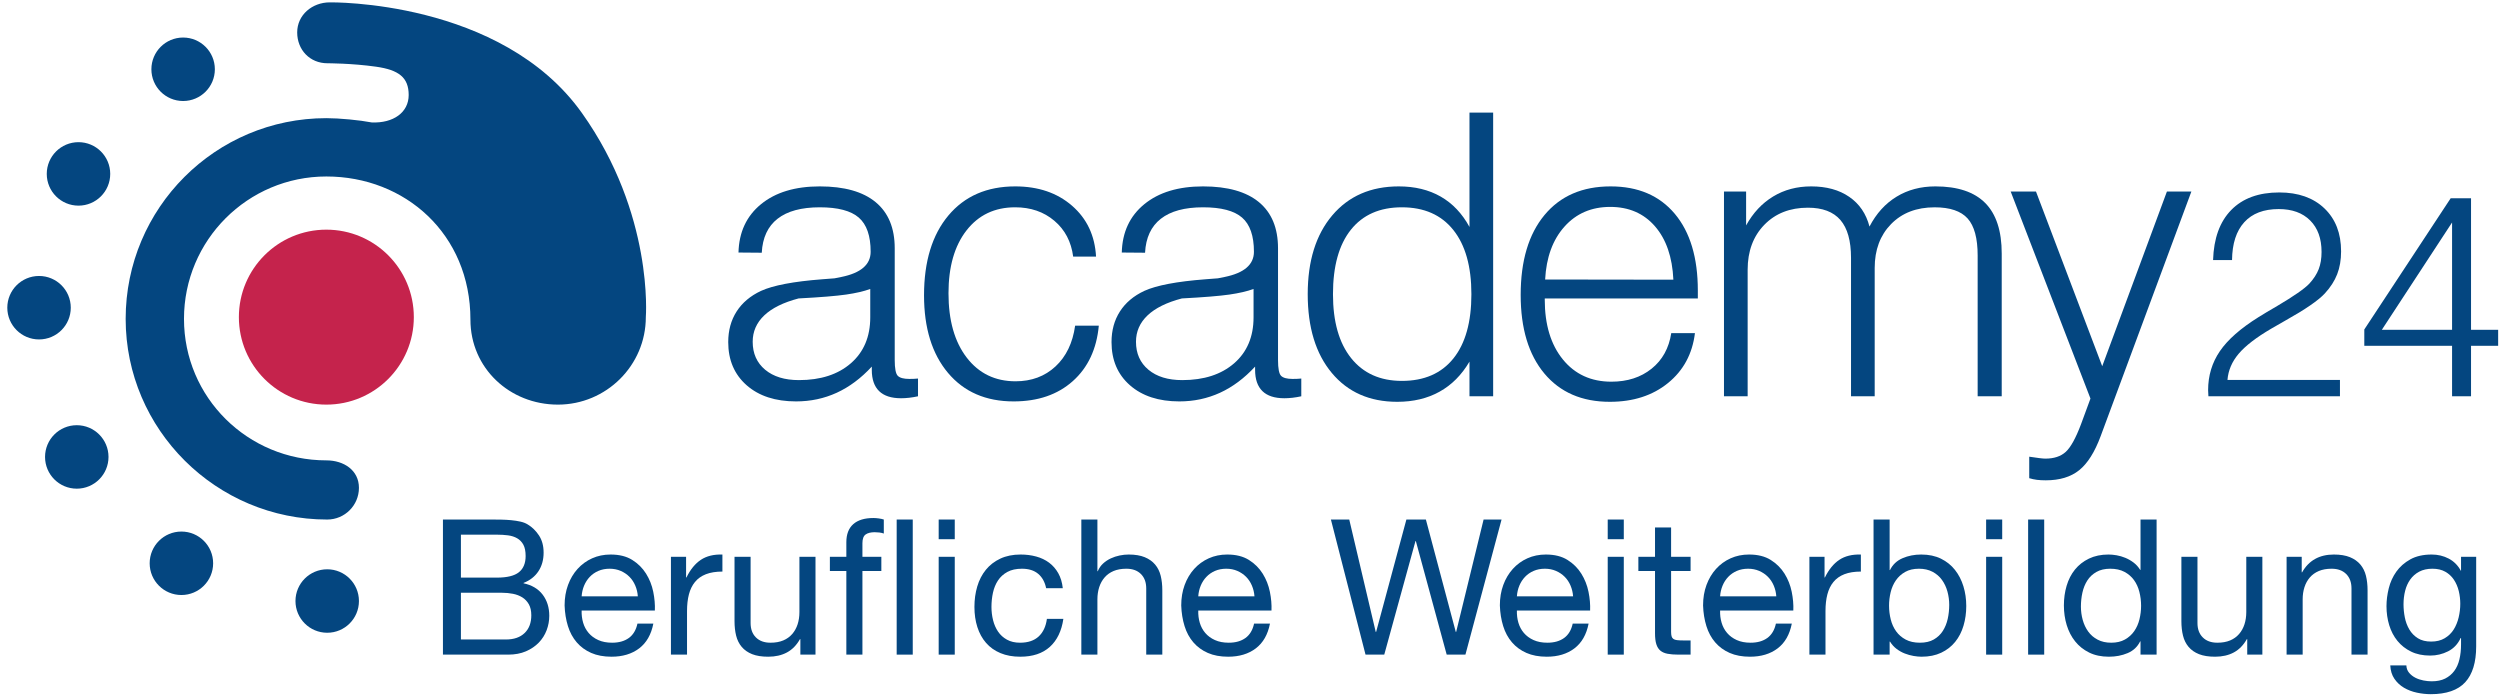 <?xml version="1.0" encoding="UTF-8"?>
<svg width="333px" height="93px" viewBox="0 0 333 93" version="1.1" xmlns="http://www.w3.org/2000/svg" xmlns:xlink="http://www.w3.org/1999/xlink">
    <title>a24</title>
    <g id="Page-1" stroke="none" stroke-width="1" fill="none" fill-rule="evenodd">
        <g id="Logo" fill-rule="nonzero">
            <path d="M6,60.864 C6,58.529 7.891,56.637 10.226,56.637 C12.56,56.637 14.453,58.529 14.453,60.864 C14.453,63.198 12.56,65.091 10.226,65.091 C7.891,65.091 6,63.198 6,60.864" id="Fill-15" fill="#044680"></path>
            <path d="M19.936,75.029 C19.936,72.695 21.829,70.803 24.164,70.803 C26.498,70.803 28.39,72.695 28.39,75.029 C28.39,77.364 26.498,79.256 24.164,79.256 C21.829,79.256 19.936,77.364 19.936,75.029" id="Fill-16" fill="#044680"></path>
            <path d="M39.357,80.057 C39.357,77.722 41.25,75.83 43.584,75.83 C45.919,75.83 47.811,77.722 47.811,80.057 C47.811,82.391 45.919,84.283 43.584,84.283 C41.25,84.283 39.357,82.391 39.357,80.057" id="Fill-17" fill="#044680"></path>
            <path d="M6.228,23.164 C6.228,20.83 8.12,18.937 10.455,18.937 C12.789,18.937 14.682,20.83 14.682,23.164 C14.682,25.5 12.789,27.392 10.455,27.392 C8.12,27.392 6.228,25.5 6.228,23.164" id="Fill-18" fill="#044680"></path>
            <path d="M20.165,9.227 C20.165,6.893 22.057,5 24.391,5 C26.726,5 28.619,6.893 28.619,9.227 C28.619,11.561 26.726,13.454 24.391,13.454 C22.057,13.454 20.165,11.561 20.165,9.227" id="Fill-19" fill="#044680"></path>
            <path d="M0.973,40.986 C0.973,38.651 2.865,36.759 5.2,36.759 C7.534,36.759 9.427,38.651 9.427,40.986 C9.427,43.32 7.534,45.213 5.2,45.213 C2.865,45.213 0.973,43.32 0.973,40.986" id="Fill-13" fill="#044680"></path>
            <path d="M31.818,42.242 C31.818,35.807 37.035,30.59 43.471,30.59 C49.906,30.59 55.122,35.807 55.122,42.242 C55.122,48.678 49.906,53.895 43.471,53.895 C37.035,53.895 31.818,48.678 31.818,42.242" id="Fill-12" fill="#C5234C"></path>
            <path d="M62.662,42.585 C62.662,31.161 53.944,23.507 43.471,23.507 C32.997,23.507 24.507,31.997 24.507,42.471 C24.507,52.945 32.997,61.321 43.471,61.321 C45.804,61.321 47.811,62.642 47.811,64.976 C47.811,67.311 45.919,69.203 43.584,69.203 C28.82,69.203 16.738,57.235 16.738,42.471 C16.738,27.707 28.706,15.739 43.471,15.739 C45.202,15.739 47.885,15.996 49.524,16.31 C52.381,16.424 54.437,14.989 54.437,12.654 C54.437,10.32 53.121,9.316 50.095,8.885 C46.897,8.427 43.613,8.427 43.613,8.427 C41.278,8.427 39.586,6.649 39.586,4.315 C39.586,1.98 41.593,0.316 43.927,0.316 C43.927,0.316 66.746,-0.076 77.514,15.054 C87.11,28.534 86.024,42.242 86.024,42.242 C86.024,48.678 80.751,53.895 74.315,53.895 C67.88,53.895 62.662,49.021 62.662,42.585" id="Fill-11" fill="#044680"></path>
        </g>
        <g id="A24" transform="translate(97, 15)" fill="#044680" fill-rule="nonzero">
            <path d="M19.123,33.831 C17.687,35.385 16.129,36.547 14.452,37.315 C12.776,38.083 10.97,38.468 9.035,38.468 C6.281,38.468 4.085,37.749 2.451,36.314 C0.818,34.877 0,32.963 0,30.569 C0,29.013 0.372,27.653 1.116,26.491 C1.862,25.328 2.944,24.414 4.364,23.747 C5.99,23.008 8.702,22.493 12.5,22.201 C13.238,22.149 13.793,22.106 14.169,22.072 C14.392,22.02 14.692,21.961 15.068,21.892 C17.669,21.363 18.97,20.244 18.97,18.535 C18.97,16.415 18.444,14.898 17.391,13.984 C16.338,13.07 14.606,12.613 12.193,12.613 C9.745,12.613 7.872,13.121 6.572,14.138 C5.272,15.155 4.57,16.663 4.467,18.663 L1.366,18.637 C1.435,15.923 2.436,13.776 4.368,12.197 C6.302,10.617 8.911,9.828 12.196,9.828 C15.462,9.828 17.943,10.528 19.636,11.927 C21.33,13.328 22.177,15.376 22.177,18.073 L22.177,32.959 C22.177,34.088 22.314,34.788 22.587,35.062 C22.861,35.335 23.373,35.473 24.124,35.473 C24.364,35.473 24.569,35.469 24.739,35.46 C24.91,35.451 25.089,35.438 25.278,35.422 L25.278,37.785 C24.884,37.872 24.49,37.938 24.098,37.983 C23.704,38.026 23.345,38.047 23.021,38.047 C21.722,38.047 20.748,37.73 20.098,37.096 C19.448,36.461 19.123,35.519 19.123,34.267 L19.123,33.831 Z M18.918,23.489 C18.08,23.798 17.006,24.048 15.698,24.237 C14.388,24.426 12.279,24.598 9.37,24.752 C7.35,25.283 5.826,26.035 4.799,27.01 C3.772,27.985 3.258,29.157 3.258,30.525 C3.258,32.081 3.811,33.322 4.914,34.246 C6.018,35.168 7.52,35.63 9.42,35.63 C12.313,35.63 14.618,34.882 16.338,33.386 C18.059,31.888 18.918,29.849 18.918,27.266 L18.918,23.489 L18.918,23.489 Z" id="Fill-1"></path>
            <path d="M46.208,28.378 L49.362,28.378 C49.071,31.503 47.915,33.965 45.896,35.766 C43.877,37.568 41.25,38.468 38.016,38.468 C34.321,38.468 31.407,37.203 29.277,34.673 C27.147,32.143 26.081,28.699 26.081,24.34 C26.081,19.827 27.164,16.28 29.33,13.699 C31.496,11.118 34.463,9.828 38.232,9.828 C41.296,9.828 43.818,10.686 45.795,12.403 C47.774,14.12 48.839,16.379 48.993,19.182 L45.946,19.182 C45.689,17.197 44.855,15.606 43.443,14.409 C42.031,13.211 40.29,12.613 38.219,12.613 C35.498,12.613 33.339,13.639 31.739,15.692 C30.139,17.746 29.339,20.535 29.339,24.059 C29.339,27.67 30.148,30.527 31.766,32.631 C33.383,34.735 35.553,35.788 38.275,35.788 C40.397,35.788 42.168,35.13 43.589,33.813 C45.01,32.497 45.883,30.686 46.208,28.378" id="Fill-2"></path>
            <path d="M70.179,33.831 C68.74,35.385 67.184,36.547 65.507,37.315 C63.829,38.083 62.024,38.468 60.09,38.468 C57.335,38.468 55.141,37.749 53.506,36.314 C51.871,34.877 51.055,32.963 51.055,30.569 C51.055,29.013 51.427,27.653 52.171,26.491 C52.915,25.328 53.998,24.414 55.419,23.747 C57.044,23.008 59.756,22.493 63.555,22.201 C64.291,22.149 64.848,22.106 65.224,22.072 C65.447,22.02 65.745,21.961 66.122,21.892 C68.723,21.363 70.024,20.244 70.024,18.535 C70.024,16.415 69.498,14.898 68.446,13.984 C67.393,13.07 65.66,12.613 63.247,12.613 C60.801,12.613 58.927,13.121 57.626,14.138 C56.325,15.155 55.624,16.663 55.522,18.663 L52.421,18.637 C52.489,15.923 53.49,13.776 55.423,12.197 C57.357,10.617 59.965,9.828 63.249,9.828 C66.517,9.828 68.997,10.528 70.691,11.927 C72.385,13.328 73.232,15.376 73.232,18.073 L73.232,32.959 C73.232,34.088 73.367,34.788 73.642,35.062 C73.915,35.335 74.427,35.473 75.179,35.473 C75.418,35.473 75.623,35.469 75.794,35.46 C75.965,35.451 76.145,35.438 76.332,35.422 L76.332,37.785 C75.94,37.872 75.545,37.938 75.153,37.983 C74.758,38.026 74.4,38.047 74.075,38.047 C72.777,38.047 71.802,37.73 71.153,37.096 C70.503,36.461 70.179,35.519 70.179,34.267 L70.179,33.831 Z M69.973,23.489 C69.134,23.798 68.061,24.048 66.751,24.237 C65.442,24.426 63.333,24.598 60.424,24.752 C58.405,25.283 56.881,26.035 55.854,27.01 C54.826,27.985 54.313,29.157 54.313,30.525 C54.313,32.081 54.864,33.322 55.969,34.246 C57.073,35.168 58.574,35.63 60.474,35.63 C63.367,35.63 65.673,34.882 67.393,33.386 C69.113,31.888 69.973,29.849 69.973,27.266 L69.973,23.489 L69.973,23.489 Z" id="Fill-3"></path>
            <path d="M101.888,0 L101.888,37.785 L98.735,37.785 L98.735,33.169 C97.691,34.945 96.362,36.28 94.744,37.176 C93.129,38.072 91.253,38.521 89.115,38.521 C85.44,38.521 82.531,37.239 80.395,34.675 C78.256,32.11 77.188,28.614 77.188,24.187 C77.188,19.76 78.278,16.26 80.459,13.687 C82.639,11.114 85.593,9.828 89.321,9.828 C91.458,9.828 93.318,10.28 94.9,11.185 C96.481,12.09 97.759,13.438 98.735,15.23 L98.735,0 L101.888,0 Z M80.552,24.187 C80.552,27.848 81.359,30.688 82.975,32.707 C84.591,34.726 86.843,35.735 89.732,35.735 C92.707,35.735 94.994,34.738 96.592,32.746 C98.191,30.753 98.99,27.9 98.99,24.187 C98.99,20.492 98.187,17.639 96.579,15.628 C94.973,13.618 92.69,12.613 89.732,12.613 C86.791,12.613 84.526,13.609 82.936,15.602 C81.347,17.596 80.552,20.457 80.552,24.187 L80.552,24.187 Z" id="Fill-4"></path>
            <path d="M108.812,22.23 L125.893,22.255 C125.756,19.238 124.94,16.868 123.444,15.144 C121.947,13.421 119.96,12.56 117.481,12.56 C114.985,12.56 112.954,13.434 111.39,15.183 C109.824,16.932 108.965,19.281 108.812,22.23 Z M108.761,24.752 L108.761,24.906 C108.761,28.243 109.565,30.899 111.171,32.876 C112.779,34.852 114.933,35.841 117.635,35.841 C119.772,35.841 121.558,35.263 122.994,34.109 C124.431,32.954 125.302,31.377 125.611,29.376 L128.766,29.376 C128.424,32.143 127.227,34.358 125.175,36.023 C123.123,37.688 120.541,38.521 117.429,38.521 C113.719,38.521 110.814,37.264 108.71,34.752 C106.608,32.239 105.555,28.751 105.555,24.29 C105.555,19.743 106.612,16.195 108.723,13.648 C110.834,11.101 113.771,9.828 117.533,9.828 C121.192,9.828 124.043,11.046 126.086,13.483 C128.129,15.92 129.151,19.329 129.151,23.707 L129.151,24.752 L108.761,24.752 L108.761,24.752 Z" id="Fill-5"></path>
            <path d="M132.634,37.785 L132.634,10.511 L135.581,10.511 L135.581,15.026 C136.505,13.353 137.705,12.068 139.184,11.172 C140.662,10.276 142.351,9.828 144.248,9.828 C146.281,9.828 147.974,10.292 149.324,11.223 C150.674,12.153 151.572,13.472 152.016,15.179 C152.923,13.438 154.125,12.111 155.624,11.198 C157.121,10.284 158.845,9.828 160.797,9.828 C163.759,9.828 165.971,10.567 167.435,12.044 C168.898,13.522 169.629,15.765 169.629,18.772 L169.629,37.785 L166.424,37.785 L166.424,19.029 C166.424,16.737 165.979,15.095 165.089,14.102 C164.198,13.111 162.734,12.615 160.697,12.615 C158.282,12.615 156.348,13.359 154.892,14.847 C153.436,16.334 152.709,18.285 152.709,20.697 L152.709,37.785 L149.556,37.785 L149.556,19.337 C149.556,17.078 149.085,15.402 148.145,14.308 C147.204,13.213 145.761,12.665 143.813,12.665 C141.419,12.665 139.483,13.427 138.004,14.949 C136.526,16.471 135.787,18.464 135.787,20.927 L135.787,37.785 L132.634,37.785" id="Fill-6"></path>
            <path d="M182.811,43.086 C182.024,45.214 181.07,46.727 179.95,47.628 C178.83,48.529 177.347,48.978 175.5,48.978 C175.055,48.978 174.661,48.957 174.319,48.914 C173.978,48.871 173.635,48.797 173.294,48.695 L173.294,45.831 C173.874,45.917 174.332,45.981 174.665,46.024 C174.999,46.067 175.26,46.088 175.448,46.088 C176.594,46.088 177.496,45.789 178.155,45.192 C178.813,44.592 179.493,43.363 180.194,41.5 L181.45,38.088 L170.823,10.511 L174.192,10.511 L183.016,33.782 L191.634,10.511 L194.892,10.511 L182.811,43.086" id="Fill-7"></path>
            <path d="M197.16,37.785 C197.16,37.696 197.154,37.561 197.141,37.377 C197.127,37.194 197.121,37.058 197.121,36.969 C197.121,35.035 197.644,33.302 198.69,31.772 C199.736,30.242 201.444,28.737 203.814,27.257 C204.395,26.891 205.23,26.391 206.317,25.76 C208.54,24.445 209.969,23.453 210.601,22.783 C211.182,22.151 211.599,21.506 211.852,20.849 C212.106,20.192 212.231,19.427 212.231,18.555 C212.231,16.773 211.726,15.376 210.714,14.365 C209.703,13.353 208.307,12.848 206.525,12.848 C204.529,12.848 202.998,13.432 201.937,14.599 C200.875,15.767 200.331,17.449 200.307,19.645 L197.782,19.645 C197.87,16.755 198.676,14.531 200.2,12.972 C201.725,11.413 203.858,10.634 206.601,10.634 C209.13,10.634 211.135,11.342 212.614,12.758 C214.093,14.174 214.833,16.083 214.833,18.485 C214.833,19.622 214.659,20.637 214.312,21.529 C213.964,22.42 213.417,23.271 212.672,24.08 C211.824,25.003 210.08,26.204 207.437,27.683 C206.603,28.15 205.963,28.517 205.523,28.782 C203.536,29.946 202.095,31.055 201.198,32.111 C200.299,33.167 199.8,34.333 199.699,35.61 L214.682,35.61 L214.682,37.785 L197.16,37.785" id="Fill-8"></path>
            <path d="M229.616,37.785 L229.616,31.065 L217.925,31.065 L217.925,28.886 L229.428,11.411 L232.142,11.411 L232.142,28.929 L235.754,28.929 L235.754,31.065 L232.142,31.065 L232.142,37.785 L229.616,37.785 Z M229.616,28.929 L229.616,14.634 L220.26,28.929 L229.616,28.929 L229.616,28.929 Z" id="Fill-9"></path>
        </g>
        <g id="Berufliche-Weiterbildung" transform="translate(59, 69)" fill="#044680" fill-rule="nonzero">
            <path d="M8.393,16.18 C9.451,16.18 10.279,15.895 10.875,15.323 C11.472,14.752 11.77,13.963 11.77,12.954 C11.77,12.366 11.66,11.879 11.443,11.492 C11.224,11.106 10.934,10.799 10.573,10.572 C10.211,10.346 9.795,10.186 9.326,10.094 C8.855,10.002 8.368,9.955 7.864,9.955 L2.395,9.955 L2.395,16.18 L8.393,16.18 Z M7.183,7.939 C8.544,7.939 9.523,7.699 10.119,7.221 C10.715,6.742 11.014,6.024 11.014,5.066 C11.014,4.428 10.913,3.924 10.711,3.553 C10.51,3.184 10.233,2.899 9.88,2.696 C9.527,2.494 9.119,2.365 8.658,2.306 C8.196,2.247 7.703,2.218 7.183,2.218 L2.395,2.218 L2.395,7.939 L7.183,7.939 Z M6.528,0.201 C6.914,0.201 7.33,0.205 7.776,0.214 C8.22,0.223 8.661,0.248 9.099,0.289 C9.535,0.332 9.943,0.395 10.321,0.479 C10.699,0.563 11.023,0.69 11.291,0.857 C11.879,1.209 12.379,1.697 12.79,2.318 C13.202,2.941 13.409,3.705 13.409,4.611 C13.409,5.57 13.177,6.398 12.715,7.094 C12.253,7.792 11.594,8.309 10.737,8.645 L10.737,8.695 C11.846,8.93 12.694,9.434 13.283,10.207 C13.87,10.981 14.164,11.921 14.164,13.029 C14.164,13.686 14.046,14.324 13.812,14.945 C13.576,15.567 13.228,16.117 12.766,16.596 C12.303,17.074 11.733,17.461 11.052,17.756 C10.371,18.049 9.585,18.196 8.696,18.196 L0,18.196 L0,0.201 L6.528,0.201 L6.528,0.201 Z" id="Fill-20"></path>
            <path d="M25.618,8.997 C25.425,8.543 25.165,8.152 24.837,7.825 C24.51,7.498 24.123,7.237 23.678,7.044 C23.233,6.852 22.742,6.754 22.203,6.754 C21.65,6.754 21.149,6.852 20.704,7.044 C20.259,7.237 19.876,7.502 19.558,7.838 C19.238,8.174 18.986,8.565 18.801,9.01 C18.617,9.455 18.507,9.93 18.474,10.434 L25.959,10.434 C25.925,9.93 25.812,9.451 25.618,8.997 Z M26.135,17.365 C25.16,18.104 23.934,18.474 22.455,18.474 C21.413,18.474 20.511,18.305 19.746,17.969 C18.982,17.634 18.339,17.163 17.819,16.559 C17.297,15.953 16.907,15.231 16.647,14.391 C16.386,13.551 16.239,12.635 16.205,11.644 C16.205,10.652 16.357,9.745 16.66,8.922 C16.961,8.099 17.386,7.385 17.932,6.779 C18.478,6.174 19.124,5.704 19.872,5.368 C20.619,5.032 21.439,4.863 22.329,4.863 C23.49,4.863 24.451,5.104 25.215,5.582 C25.98,6.061 26.593,6.67 27.055,7.409 C27.517,8.149 27.836,8.955 28.013,9.829 C28.19,10.703 28.261,11.535 28.227,12.324 L18.474,12.324 C18.456,12.896 18.524,13.438 18.675,13.949 C18.826,14.463 19.07,14.916 19.407,15.311 C19.743,15.705 20.17,16.021 20.692,16.256 C21.212,16.491 21.826,16.609 22.532,16.609 C23.439,16.609 24.182,16.399 24.762,15.979 C25.341,15.559 25.724,14.92 25.909,14.063 L28.026,14.063 C27.74,15.526 27.11,16.625 26.135,17.365 L26.135,17.365 Z" id="Fill-21"></path>
            <path d="M32.386,5.166 L32.386,7.914 L32.437,7.914 C32.957,6.856 33.596,6.074 34.352,5.57 C35.108,5.066 36.066,4.83 37.225,4.863 L37.225,7.133 C36.368,7.133 35.637,7.25 35.033,7.484 C34.427,7.721 33.94,8.065 33.571,8.519 C33.201,8.973 32.932,9.523 32.764,10.169 C32.596,10.817 32.512,11.56 32.512,12.4 L32.512,18.196 L30.369,18.196 L30.369,5.166 L32.386,5.166" id="Fill-22"></path>
            <path d="M47.609,18.196 L47.609,16.13 L47.558,16.13 C47.105,16.936 46.525,17.528 45.819,17.906 C45.114,18.285 44.282,18.474 43.325,18.474 C42.467,18.474 41.753,18.36 41.182,18.133 C40.611,17.906 40.149,17.583 39.795,17.163 C39.443,16.743 39.195,16.243 39.052,15.664 C38.91,15.084 38.838,14.442 38.838,13.735 L38.838,5.166 L40.98,5.166 L40.98,13.987 C40.98,14.794 41.215,15.433 41.686,15.902 C42.156,16.373 42.803,16.609 43.626,16.609 C44.282,16.609 44.849,16.508 45.328,16.307 C45.807,16.105 46.205,15.818 46.525,15.449 C46.844,15.08 47.083,14.647 47.244,14.151 C47.403,13.656 47.483,13.113 47.483,12.525 L47.483,5.166 L49.624,5.166 L49.624,18.196 L47.609,18.196" id="Fill-23"></path>
            <path d="M51.54,7.057 L51.54,5.166 L53.733,5.166 L53.733,3.226 C53.733,2.167 54.039,1.365 54.653,0.818 C55.266,0.274 56.161,0 57.337,0 C57.538,0 57.769,0.017 58.03,0.051 C58.29,0.084 58.521,0.135 58.723,0.201 L58.723,2.067 C58.537,2 58.336,1.953 58.119,1.928 C57.9,1.902 57.698,1.891 57.513,1.891 C56.993,1.891 56.589,1.99 56.303,2.192 C56.018,2.395 55.875,2.781 55.875,3.352 L55.875,5.166 L58.395,5.166 L58.395,7.057 L55.875,7.057 L55.875,18.196 L53.733,18.196 L53.733,7.057 L51.54,7.057" id="Fill-24"></path>
            <polygon id="Fill-25" points="60.437 18.196 62.578 18.196 62.578 0.201 60.437 0.201"></polygon>
            <path d="M66.032,18.196 L68.173,18.196 L68.173,5.166 L66.032,5.166 L66.032,18.196 Z M66.032,2.822 L68.173,2.822 L68.173,0.201 L66.032,0.201 L66.032,2.822 Z" id="Fill-26"></path>
            <path d="M79.287,7.435 C78.749,6.981 78.028,6.754 77.12,6.754 C76.347,6.754 75.701,6.897 75.18,7.183 C74.659,7.469 74.243,7.847 73.932,8.317 C73.621,8.787 73.399,9.329 73.264,9.942 C73.129,10.556 73.063,11.19 73.063,11.846 C73.063,12.45 73.134,13.039 73.277,13.609 C73.419,14.181 73.642,14.69 73.945,15.135 C74.247,15.58 74.642,15.937 75.129,16.205 C75.617,16.475 76.196,16.609 76.869,16.609 C77.927,16.609 78.754,16.331 79.351,15.777 C79.947,15.223 80.313,14.442 80.447,13.434 L82.64,13.434 C82.405,15.046 81.804,16.289 80.838,17.163 C79.871,18.037 78.557,18.474 76.894,18.474 C75.902,18.474 75.024,18.314 74.26,17.994 C73.495,17.676 72.857,17.223 72.344,16.634 C71.831,16.046 71.446,15.344 71.185,14.529 C70.924,13.715 70.794,12.82 70.794,11.846 C70.794,10.871 70.92,9.959 71.172,9.111 C71.424,8.262 71.806,7.524 72.319,6.893 C72.831,6.263 73.474,5.768 74.247,5.406 C75.02,5.045 75.919,4.863 76.944,4.863 C77.683,4.863 78.376,4.952 79.023,5.129 C79.669,5.305 80.242,5.578 80.737,5.947 C81.233,6.317 81.64,6.783 81.959,7.346 C82.279,7.91 82.48,8.578 82.564,9.35 L80.346,9.35 C80.178,8.527 79.826,7.889 79.287,7.435" id="Fill-27"></path>
            <path d="M87.175,0.201 L87.175,7.082 L87.226,7.082 C87.394,6.679 87.629,6.338 87.932,6.061 C88.234,5.783 88.575,5.557 88.953,5.381 C89.33,5.204 89.725,5.074 90.137,4.99 C90.548,4.906 90.948,4.863 91.334,4.863 C92.191,4.863 92.905,4.982 93.476,5.217 C94.047,5.452 94.509,5.779 94.863,6.199 C95.215,6.619 95.463,7.119 95.606,7.699 C95.748,8.279 95.82,8.922 95.82,9.627 L95.82,18.196 L93.678,18.196 L93.678,9.375 C93.678,8.568 93.443,7.93 92.972,7.46 C92.501,6.99 91.855,6.754 91.032,6.754 C90.376,6.754 89.809,6.856 89.33,7.057 C88.852,7.258 88.453,7.544 88.133,7.914 C87.814,8.283 87.575,8.716 87.415,9.211 C87.255,9.707 87.175,10.249 87.175,10.837 L87.175,18.196 L85.034,18.196 L85.034,0.201 L87.175,0.201" id="Fill-28"></path>
            <path d="M107.753,8.997 C107.56,8.543 107.3,8.152 106.972,7.825 C106.645,7.498 106.258,7.237 105.813,7.044 C105.368,6.852 104.876,6.754 104.338,6.754 C103.785,6.754 103.284,6.852 102.839,7.044 C102.394,7.237 102.011,7.502 101.693,7.838 C101.372,8.174 101.12,8.565 100.936,9.01 C100.751,9.455 100.642,9.93 100.609,10.434 L108.094,10.434 C108.06,9.93 107.947,9.451 107.753,8.997 Z M108.27,17.365 C107.295,18.104 106.069,18.474 104.59,18.474 C103.548,18.474 102.646,18.305 101.881,17.969 C101.117,17.634 100.474,17.163 99.953,16.559 C99.432,15.953 99.041,15.231 98.782,14.391 C98.521,13.551 98.373,12.635 98.34,11.644 C98.34,10.652 98.492,9.745 98.794,8.922 C99.096,8.099 99.521,7.385 100.067,6.779 C100.613,6.174 101.259,5.704 102.007,5.368 C102.754,5.032 103.574,4.863 104.464,4.863 C105.624,4.863 106.585,5.104 107.35,5.582 C108.115,6.061 108.728,6.67 109.19,7.409 C109.652,8.149 109.971,8.955 110.148,9.829 C110.325,10.703 110.396,11.535 110.362,12.324 L100.609,12.324 C100.591,12.896 100.659,13.438 100.81,13.949 C100.961,14.463 101.204,14.916 101.541,15.311 C101.877,15.705 102.305,16.021 102.827,16.256 C103.347,16.491 103.96,16.609 104.666,16.609 C105.574,16.609 106.317,16.399 106.897,15.979 C107.476,15.559 107.859,14.92 108.043,14.063 L110.161,14.063 C109.874,15.526 109.245,16.625 108.27,17.365 L108.27,17.365 Z" id="Fill-29"></path>
            <polyline id="Fill-30" points="133.7 18.196 129.591 3.074 129.541 3.074 125.383 18.196 122.888 18.196 118.276 0.201 120.72 0.201 124.248 15.172 124.299 15.172 128.331 0.201 130.927 0.201 134.91 15.172 134.959 15.172 138.615 0.201 141.008 0.201 136.195 18.196 133.7 18.196"></polyline>
            <path d="M150.195,8.997 C150.001,8.543 149.742,8.152 149.413,7.825 C149.086,7.498 148.7,7.237 148.254,7.044 C147.809,6.852 147.318,6.754 146.78,6.754 C146.226,6.754 145.725,6.852 145.281,7.044 C144.835,7.237 144.453,7.502 144.134,7.838 C143.814,8.174 143.562,8.565 143.377,9.01 C143.193,9.455 143.083,9.93 143.05,10.434 L150.536,10.434 C150.501,9.93 150.388,9.451 150.195,8.997 Z M150.711,17.365 C149.737,18.104 148.51,18.474 147.032,18.474 C145.99,18.474 145.087,18.305 144.323,17.969 C143.558,17.634 142.915,17.163 142.395,16.559 C141.873,15.953 141.483,15.231 141.223,14.391 C140.962,13.551 140.815,12.635 140.782,11.644 C140.782,10.652 140.933,9.745 141.236,8.922 C141.537,8.099 141.962,7.385 142.508,6.779 C143.054,6.174 143.701,5.704 144.449,5.368 C145.196,5.032 146.015,4.863 146.906,4.863 C148.066,4.863 149.027,5.104 149.791,5.582 C150.556,6.061 151.169,6.67 151.631,7.409 C152.093,8.149 152.412,8.955 152.589,9.829 C152.766,10.703 152.837,11.535 152.803,12.324 L143.05,12.324 C143.033,12.896 143.1,13.438 143.251,13.949 C143.403,14.463 143.646,14.916 143.983,15.311 C144.319,15.705 144.746,16.021 145.268,16.256 C145.788,16.491 146.402,16.609 147.108,16.609 C148.015,16.609 148.758,16.399 149.338,15.979 C149.917,15.559 150.3,14.92 150.485,14.063 L152.602,14.063 C152.316,15.526 151.686,16.625 150.711,17.365 L150.711,17.365 Z" id="Fill-31"></path>
            <path d="M155.148,18.196 L157.289,18.196 L157.289,5.166 L155.148,5.166 L155.148,18.196 Z M155.148,2.822 L157.289,2.822 L157.289,0.201 L155.148,0.201 L155.148,2.822 Z" id="Fill-32"></path>
            <path d="M166.186,5.166 L166.186,7.057 L163.59,7.057 L163.59,15.147 C163.59,15.399 163.611,15.601 163.654,15.752 C163.695,15.902 163.775,16.021 163.893,16.105 C164.01,16.189 164.174,16.243 164.384,16.268 C164.594,16.293 164.867,16.307 165.203,16.307 L166.186,16.307 L166.186,18.196 L164.548,18.196 C163.994,18.196 163.519,18.158 163.124,18.083 C162.729,18.008 162.41,17.869 162.166,17.667 C161.922,17.465 161.742,17.18 161.624,16.811 C161.506,16.442 161.448,15.953 161.448,15.348 L161.448,7.057 L159.23,7.057 L159.23,5.166 L161.448,5.166 L161.448,1.26 L163.59,1.26 L163.59,5.166 L166.186,5.166" id="Fill-33"></path>
            <path d="M177.262,8.997 C177.069,8.543 176.809,8.152 176.481,7.825 C176.154,7.498 175.767,7.237 175.322,7.044 C174.876,6.852 174.385,6.754 173.847,6.754 C173.293,6.754 172.792,6.852 172.348,7.044 C171.903,7.237 171.52,7.502 171.202,7.838 C170.881,8.174 170.629,8.565 170.445,9.01 C170.26,9.455 170.151,9.93 170.118,10.434 L177.603,10.434 C177.569,9.93 177.455,9.451 177.262,8.997 Z M177.779,17.365 C176.804,18.104 175.578,18.474 174.099,18.474 C173.057,18.474 172.155,18.305 171.39,17.969 C170.625,17.634 169.983,17.163 169.462,16.559 C168.941,15.953 168.55,15.231 168.29,14.391 C168.03,13.551 167.882,12.635 167.849,11.644 C167.849,10.652 168,9.745 168.303,8.922 C168.605,8.099 169.03,7.385 169.576,6.779 C170.121,6.174 170.768,5.704 171.516,5.368 C172.263,5.032 173.082,4.863 173.973,4.863 C175.133,4.863 176.094,5.104 176.859,5.582 C177.623,6.061 178.237,6.67 178.699,7.409 C179.161,8.149 179.48,8.955 179.657,9.829 C179.833,10.703 179.905,11.535 179.87,12.324 L170.118,12.324 C170.1,12.896 170.167,13.438 170.319,13.949 C170.47,14.463 170.713,14.916 171.05,15.311 C171.386,15.705 171.814,16.021 172.335,16.256 C172.856,16.491 173.469,16.609 174.175,16.609 C175.082,16.609 175.826,16.399 176.406,15.979 C176.985,15.559 177.368,14.92 177.552,14.063 L179.669,14.063 C179.383,15.526 178.753,16.625 177.779,17.365 L177.779,17.365 Z" id="Fill-34"></path>
            <path d="M184.029,5.166 L184.029,7.914 L184.079,7.914 C184.6,6.856 185.239,6.074 185.995,5.57 C186.75,5.066 187.708,4.83 188.868,4.863 L188.868,7.133 C188.011,7.133 187.28,7.25 186.675,7.484 C186.07,7.721 185.582,8.065 185.213,8.519 C184.843,8.973 184.575,9.523 184.407,10.169 C184.239,10.817 184.155,11.56 184.155,12.4 L184.155,18.196 L182.012,18.196 L182.012,5.166 L184.029,5.166" id="Fill-35"></path>
            <path d="M200.398,9.791 C200.238,9.211 199.995,8.695 199.667,8.241 C199.339,7.787 198.919,7.426 198.407,7.157 C197.894,6.889 197.293,6.754 196.605,6.754 C195.882,6.754 195.269,6.897 194.765,7.183 C194.261,7.469 193.849,7.842 193.53,8.305 C193.21,8.767 192.98,9.291 192.837,9.879 C192.694,10.468 192.622,11.065 192.622,11.669 C192.622,12.308 192.699,12.925 192.85,13.522 C193,14.117 193.241,14.643 193.568,15.096 C193.896,15.55 194.32,15.916 194.84,16.193 C195.362,16.47 195.992,16.609 196.731,16.609 C197.47,16.609 198.087,16.466 198.583,16.18 C199.078,15.895 199.478,15.517 199.781,15.046 C200.082,14.576 200.301,14.037 200.436,13.434 C200.57,12.828 200.637,12.207 200.637,11.568 C200.637,10.963 200.557,10.371 200.398,9.791 Z M192.699,0.201 L192.699,6.931 L192.748,6.931 C193.102,6.209 193.656,5.684 194.412,5.356 C195.168,5.027 196,4.863 196.908,4.863 C197.915,4.863 198.793,5.049 199.541,5.418 C200.288,5.788 200.911,6.288 201.406,6.918 C201.902,7.548 202.276,8.275 202.528,9.098 C202.78,9.922 202.906,10.795 202.906,11.719 C202.906,12.644 202.784,13.518 202.54,14.34 C202.296,15.164 201.926,15.882 201.431,16.495 C200.936,17.108 200.314,17.592 199.566,17.944 C198.819,18.297 197.949,18.474 196.957,18.474 C196.638,18.474 196.282,18.44 195.886,18.373 C195.492,18.305 195.101,18.196 194.714,18.045 C194.328,17.895 193.962,17.689 193.619,17.428 C193.274,17.168 192.984,16.844 192.748,16.457 L192.699,16.457 L192.699,18.196 L190.556,18.196 L190.556,0.201 L192.699,0.201 L192.699,0.201 Z" id="Fill-36"></path>
            <path d="M205.552,18.196 L207.694,18.196 L207.694,5.166 L205.552,5.166 L205.552,18.196 Z M205.552,2.822 L207.694,2.822 L207.694,0.201 L205.552,0.201 L205.552,2.822 Z" id="Fill-37"></path>
            <polygon id="Fill-38" points="211.147 18.196 213.288 18.196 213.288 0.201 211.147 0.201"></polygon>
            <path d="M218.417,13.572 C218.577,14.151 218.821,14.668 219.148,15.121 C219.476,15.575 219.896,15.937 220.409,16.205 C220.92,16.475 221.521,16.609 222.21,16.609 C222.933,16.609 223.546,16.466 224.05,16.18 C224.554,15.895 224.966,15.522 225.286,15.059 C225.604,14.597 225.835,14.072 225.978,13.484 C226.12,12.896 226.193,12.299 226.193,11.693 C226.193,11.056 226.117,10.438 225.965,9.842 C225.815,9.245 225.575,8.72 225.247,8.266 C224.919,7.813 224.495,7.447 223.975,7.17 C223.453,6.893 222.824,6.754 222.084,6.754 C221.362,6.754 220.748,6.897 220.245,7.183 C219.741,7.469 219.337,7.847 219.035,8.317 C218.733,8.787 218.514,9.324 218.379,9.93 C218.245,10.535 218.178,11.156 218.178,11.795 C218.178,12.4 218.257,12.992 218.417,13.572 Z M226.117,18.196 L226.117,16.432 L226.067,16.432 C225.713,17.154 225.16,17.676 224.403,17.994 C223.647,18.314 222.815,18.474 221.908,18.474 C220.9,18.474 220.022,18.289 219.274,17.919 C218.527,17.55 217.905,17.054 217.41,16.432 C216.913,15.811 216.539,15.088 216.287,14.265 C216.036,13.442 215.91,12.568 215.91,11.644 C215.91,10.72 216.032,9.846 216.275,9.023 C216.519,8.199 216.888,7.481 217.384,6.867 C217.879,6.254 218.501,5.768 219.249,5.406 C219.996,5.045 220.866,4.863 221.858,4.863 C222.194,4.863 222.554,4.899 222.941,4.965 C223.328,5.032 223.714,5.146 224.101,5.305 C224.487,5.465 224.852,5.675 225.197,5.936 C225.541,6.195 225.831,6.52 226.067,6.905 L226.117,6.905 L226.117,0.201 L228.259,0.201 L228.259,18.196 L226.117,18.196 L226.117,18.196 Z" id="Fill-39"></path>
            <path d="M240.331,18.196 L240.331,16.13 L240.281,16.13 C239.828,16.936 239.247,17.528 238.541,17.906 C237.836,18.285 237.004,18.474 236.047,18.474 C235.19,18.474 234.476,18.36 233.905,18.133 C233.333,17.906 232.871,17.583 232.518,17.163 C232.165,16.743 231.917,16.243 231.775,15.664 C231.632,15.084 231.561,14.442 231.561,13.735 L231.561,5.166 L233.703,5.166 L233.703,13.987 C233.703,14.794 233.938,15.433 234.409,15.902 C234.878,16.373 235.526,16.609 236.349,16.609 C237.004,16.609 237.572,16.508 238.05,16.307 C238.53,16.105 238.928,15.818 239.247,15.449 C239.567,15.08 239.806,14.647 239.966,14.151 C240.125,13.656 240.205,13.113 240.205,12.525 L240.205,5.166 L242.347,5.166 L242.347,18.196 L240.331,18.196" id="Fill-40"></path>
            <path d="M247.589,5.166 L247.589,7.233 L247.64,7.233 C248.531,5.654 249.942,4.863 251.874,4.863 C252.731,4.863 253.445,4.982 254.016,5.217 C254.587,5.452 255.049,5.779 255.403,6.199 C255.755,6.619 256.003,7.119 256.146,7.699 C256.288,8.279 256.36,8.922 256.36,9.627 L256.36,18.196 L254.218,18.196 L254.218,9.375 C254.218,8.568 253.983,7.93 253.512,7.46 C253.041,6.99 252.395,6.754 251.572,6.754 C250.916,6.754 250.349,6.856 249.87,7.057 C249.392,7.258 248.993,7.544 248.673,7.914 C248.354,8.283 248.115,8.716 247.955,9.211 C247.795,9.707 247.715,10.249 247.715,10.837 L247.715,18.196 L245.574,18.196 L245.574,5.166 L247.589,5.166" id="Fill-41"></path>
            <path d="M266.63,16.016 C267.125,15.723 267.525,15.336 267.828,14.858 C268.13,14.378 268.352,13.836 268.495,13.232 C268.638,12.627 268.709,12.022 268.709,11.416 C268.709,10.846 268.642,10.283 268.508,9.729 C268.373,9.174 268.159,8.674 267.866,8.229 C267.571,7.783 267.189,7.426 266.718,7.157 C266.247,6.889 265.676,6.754 265.004,6.754 C264.316,6.754 263.728,6.885 263.241,7.145 C262.753,7.405 262.354,7.754 262.043,8.192 C261.732,8.628 261.505,9.132 261.363,9.703 C261.22,10.275 261.149,10.871 261.149,11.492 C261.149,12.08 261.207,12.668 261.325,13.256 C261.443,13.845 261.644,14.378 261.93,14.858 C262.215,15.336 262.593,15.723 263.064,16.016 C263.535,16.311 264.122,16.457 264.828,16.457 C265.534,16.457 266.134,16.311 266.63,16.016 Z M269.365,21.876 C268.39,22.935 266.861,23.464 264.778,23.464 C264.173,23.464 263.555,23.397 262.925,23.262 C262.295,23.127 261.724,22.909 261.211,22.608 C260.699,22.305 260.275,21.909 259.939,21.422 C259.603,20.935 259.418,20.338 259.384,19.633 L261.527,19.633 C261.543,20.02 261.665,20.347 261.892,20.615 C262.119,20.885 262.396,21.104 262.724,21.272 C263.051,21.44 263.409,21.561 263.795,21.637 C264.181,21.712 264.551,21.75 264.904,21.75 C265.61,21.75 266.205,21.628 266.694,21.385 C267.18,21.141 267.583,20.805 267.903,20.377 C268.222,19.947 268.453,19.432 268.596,18.826 C268.739,18.222 268.81,17.559 268.81,16.836 L268.81,15.979 L268.76,15.979 C268.39,16.785 267.831,17.377 267.084,17.756 C266.336,18.133 265.542,18.322 264.703,18.322 C263.728,18.322 262.879,18.147 262.157,17.793 C261.434,17.441 260.829,16.966 260.342,16.369 C259.855,15.774 259.49,15.076 259.245,14.277 C259.002,13.48 258.88,12.635 258.88,11.744 C258.88,10.972 258.981,10.178 259.183,9.363 C259.384,8.548 259.72,7.809 260.191,7.145 C260.662,6.482 261.283,5.936 262.056,5.506 C262.828,5.078 263.778,4.863 264.904,4.863 C265.727,4.863 266.483,5.045 267.172,5.406 C267.861,5.768 268.399,6.309 268.786,7.031 L268.81,7.031 L268.81,5.166 L270.827,5.166 L270.827,17.088 C270.827,19.221 270.339,20.817 269.365,21.876 L269.365,21.876 Z" id="Fill-42"></path>
        </g>
    </g>
</svg>